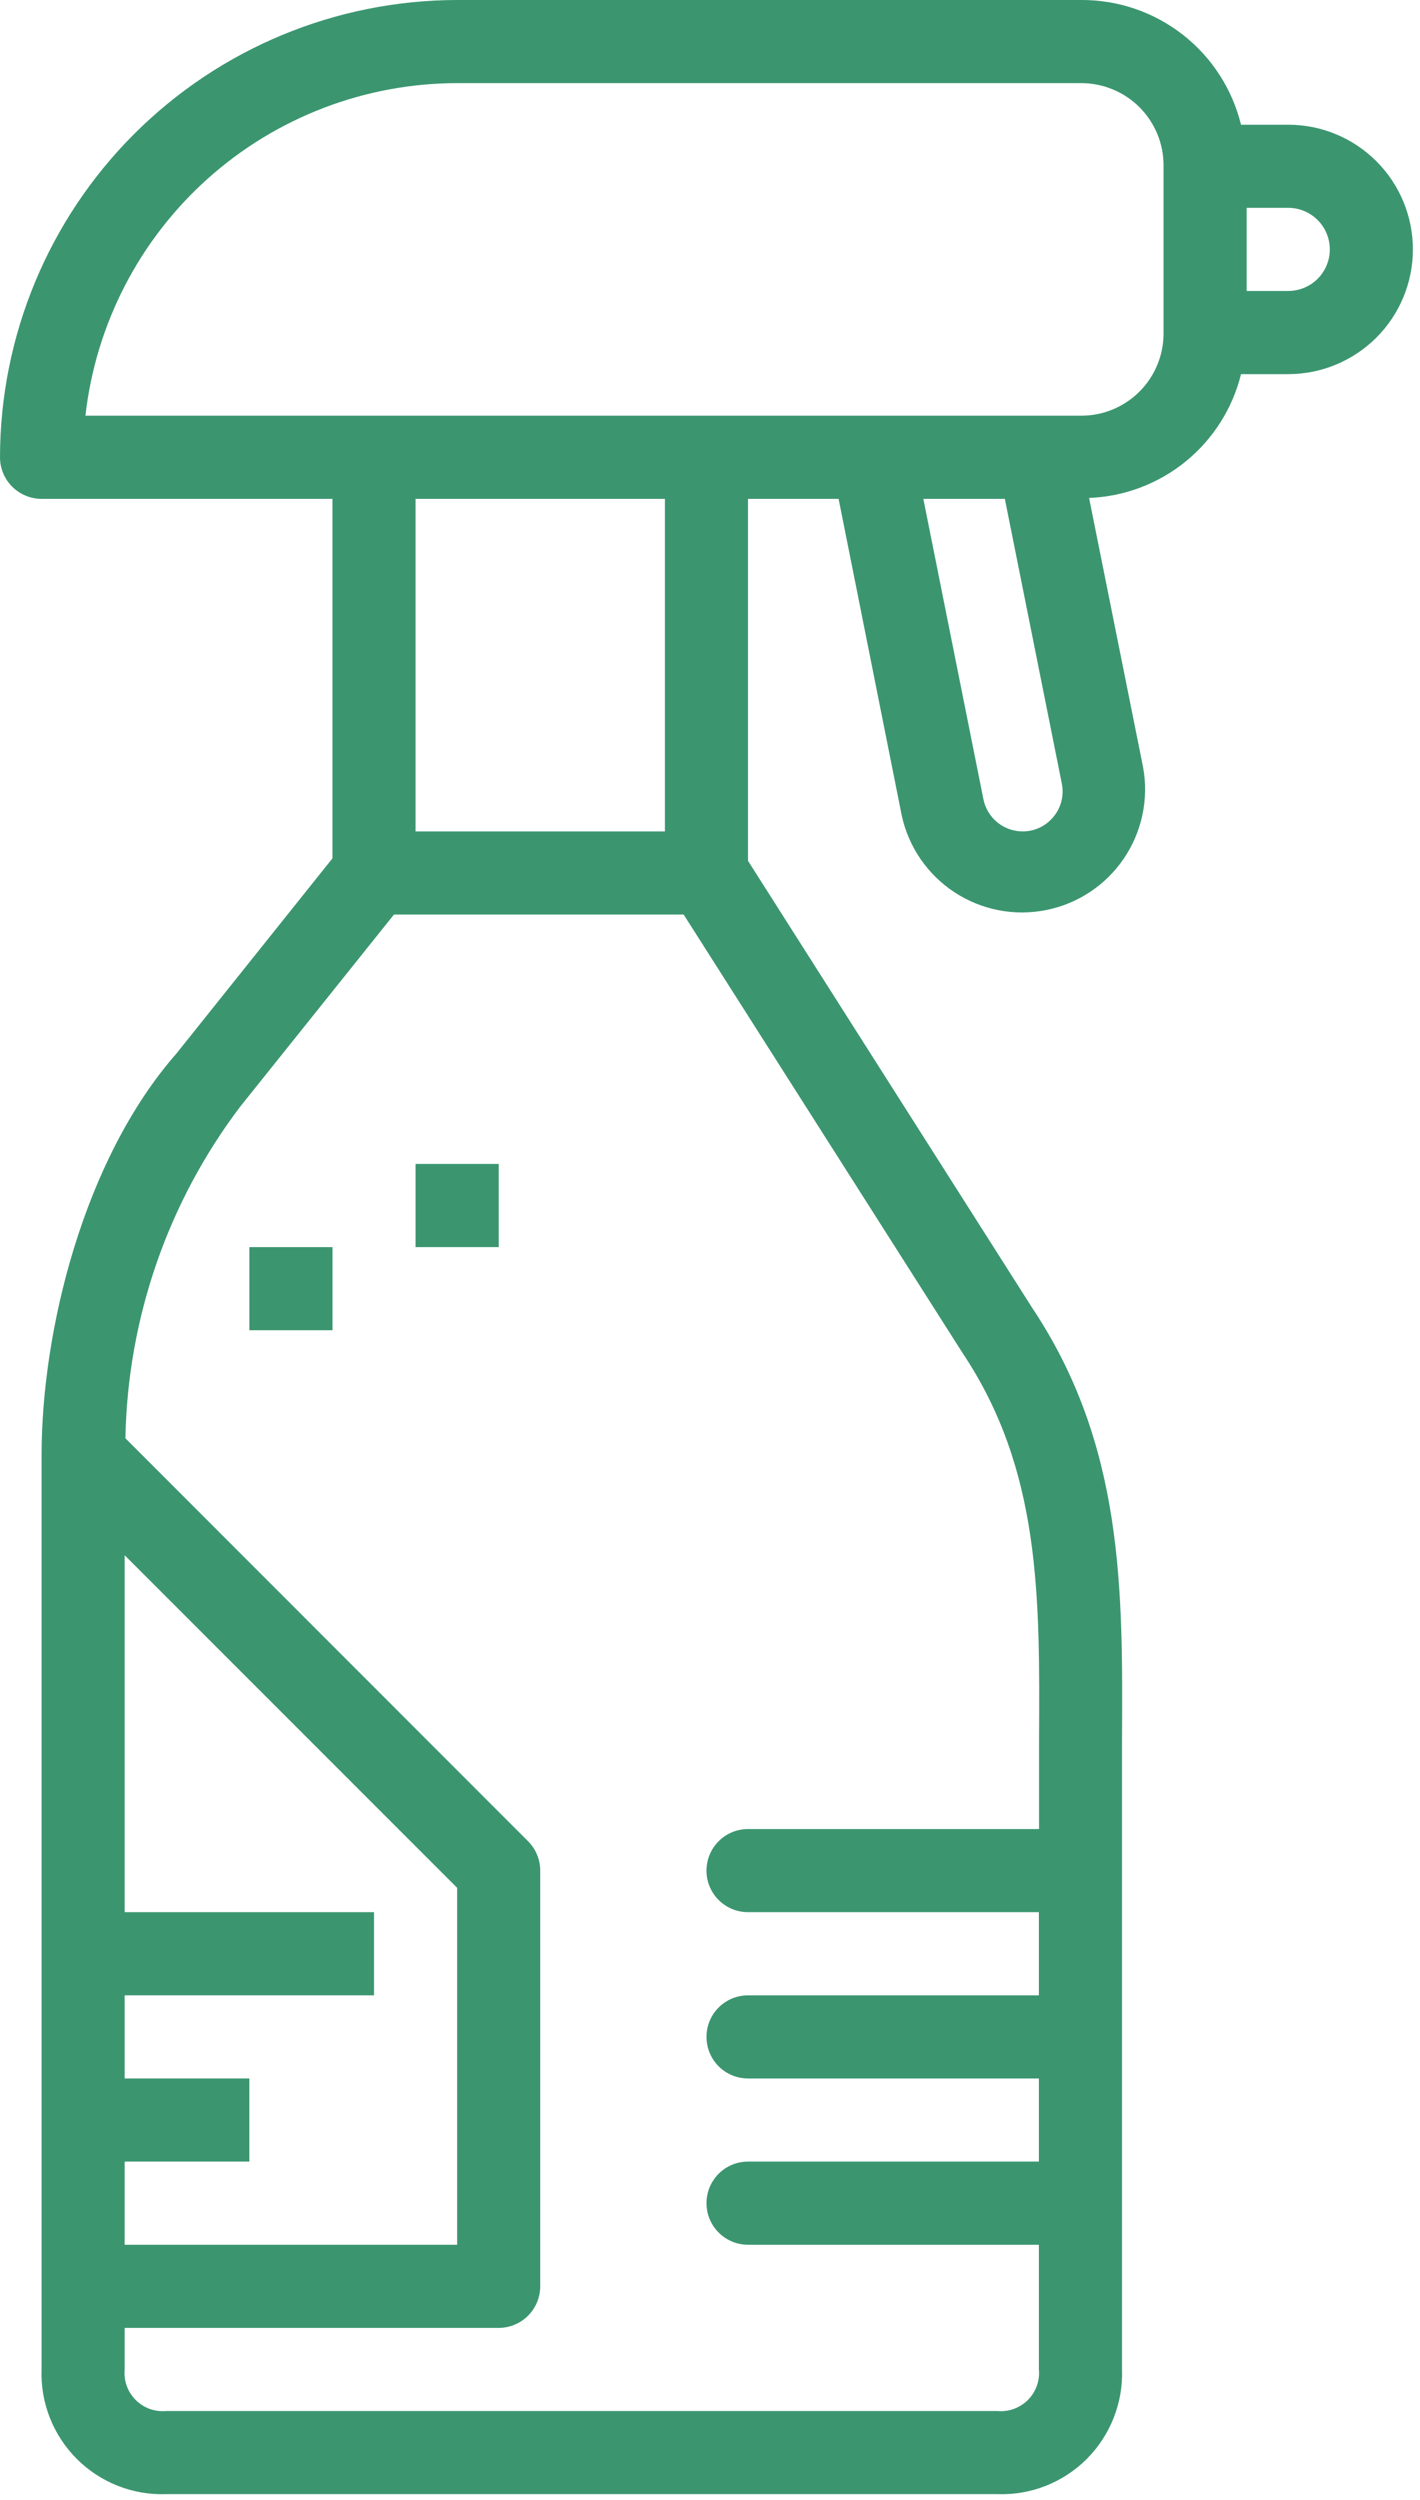 <svg width="25" height="44" viewBox="0 0 25 44" fill="none" xmlns="http://www.w3.org/2000/svg">
<path d="M5.854 21.949H4.391V23.412H5.854V21.949Z" fill="#3B9670"/>
<path d="M8.78 20.485H7.316V21.949H8.78V20.485Z" fill="#3B9670"/>
<path d="M22.68 2.195H21.849C21.694 1.564 21.331 1.004 20.818 0.606C20.304 0.207 19.672 -0.006 19.022 0H8.048C5.914 0.003 3.869 0.851 2.36 2.36C0.851 3.869 0.003 5.914 0 8.048C0 8.242 0.077 8.428 0.214 8.565C0.351 8.702 0.538 8.78 0.732 8.78H5.853V15.107L3.107 18.541C1.463 20.416 0.732 23.441 0.732 25.607V41.702C0.721 41.993 0.771 42.283 0.878 42.554C0.985 42.825 1.146 43.071 1.352 43.277C1.558 43.483 1.804 43.644 2.075 43.751C2.346 43.858 2.635 43.907 2.926 43.897H17.559C17.85 43.907 18.14 43.858 18.411 43.751C18.682 43.644 18.928 43.483 19.134 43.277C19.339 43.071 19.501 42.825 19.607 42.554C19.714 42.283 19.764 41.993 19.754 41.702V30.647C19.769 27.968 19.784 25.436 18.173 23.019L13.169 15.15V8.78H14.764L15.876 14.354C15.997 14.91 16.332 15.395 16.807 15.706C17.283 16.017 17.861 16.129 18.418 16.017C18.976 15.906 19.467 15.58 19.786 15.11C20.105 14.64 20.227 14.063 20.125 13.504L19.174 8.764C19.796 8.74 20.393 8.514 20.876 8.121C21.358 7.728 21.7 7.189 21.849 6.585H22.68C23.262 6.585 23.82 6.353 24.232 5.942C24.644 5.53 24.875 4.972 24.875 4.39C24.875 3.808 24.644 3.249 24.232 2.838C23.82 2.426 23.262 2.195 22.68 2.195ZM2.195 38.044H4.39V36.581H2.195V35.118H6.585V33.654H2.195V27.373L8.048 33.226V39.508H2.195V38.044ZM16.95 23.818C18.321 25.875 18.308 28.083 18.293 30.638V32.191H13.169C12.975 32.191 12.789 32.268 12.652 32.406C12.515 32.543 12.438 32.729 12.438 32.923C12.438 33.117 12.515 33.303 12.652 33.44C12.789 33.578 12.975 33.654 13.169 33.654H18.29V35.118H13.169C12.975 35.118 12.789 35.195 12.652 35.332C12.515 35.469 12.438 35.655 12.438 35.849C12.438 36.043 12.515 36.23 12.652 36.367C12.789 36.504 12.975 36.581 13.169 36.581H18.29V38.044H13.169C12.975 38.044 12.789 38.121 12.652 38.258C12.515 38.396 12.438 38.582 12.438 38.776C12.438 38.97 12.515 39.156 12.652 39.293C12.789 39.43 12.975 39.508 13.169 39.508H18.29V41.702C18.3 41.801 18.287 41.9 18.253 41.993C18.22 42.086 18.166 42.17 18.096 42.24C18.026 42.31 17.942 42.363 17.849 42.397C17.756 42.43 17.657 42.443 17.559 42.434H2.926C2.828 42.443 2.729 42.43 2.636 42.397C2.543 42.363 2.459 42.31 2.389 42.24C2.319 42.17 2.265 42.086 2.232 41.993C2.198 41.9 2.186 41.801 2.195 41.702V40.971H8.779C8.973 40.971 9.16 40.894 9.297 40.756C9.434 40.619 9.511 40.433 9.511 40.239V32.923C9.511 32.729 9.434 32.543 9.297 32.406L2.208 25.314C2.247 23.203 2.955 21.159 4.229 19.477L6.936 16.096H12.036L16.95 23.818ZM7.316 14.633V8.78H11.706V14.633H7.316ZM18.548 14.375C18.482 14.456 18.399 14.521 18.305 14.566C18.21 14.61 18.107 14.633 18.003 14.633C17.841 14.632 17.683 14.576 17.558 14.473C17.432 14.37 17.346 14.227 17.314 14.068L16.256 8.78H17.691L18.694 13.791C18.715 13.893 18.712 13.998 18.687 14.1C18.662 14.201 18.614 14.295 18.548 14.375ZM20.485 5.853C20.487 6.046 20.451 6.237 20.378 6.415C20.305 6.594 20.198 6.756 20.061 6.892C19.925 7.029 19.763 7.136 19.584 7.209C19.406 7.282 19.215 7.318 19.022 7.316H1.504C1.686 5.707 2.453 4.222 3.66 3.142C4.867 2.063 6.429 1.465 8.048 1.463H19.022C19.215 1.461 19.406 1.498 19.584 1.571C19.763 1.643 19.925 1.751 20.061 1.887C20.198 2.024 20.305 2.186 20.378 2.364C20.451 2.543 20.487 2.734 20.485 2.927V5.853ZM22.68 5.121H21.948V3.658H22.68C22.874 3.658 23.06 3.735 23.198 3.873C23.335 4.01 23.412 4.196 23.412 4.39C23.412 4.584 23.335 4.77 23.198 4.907C23.06 5.044 22.874 5.121 22.68 5.121Z" fill="#3B9670"/>
</svg>
